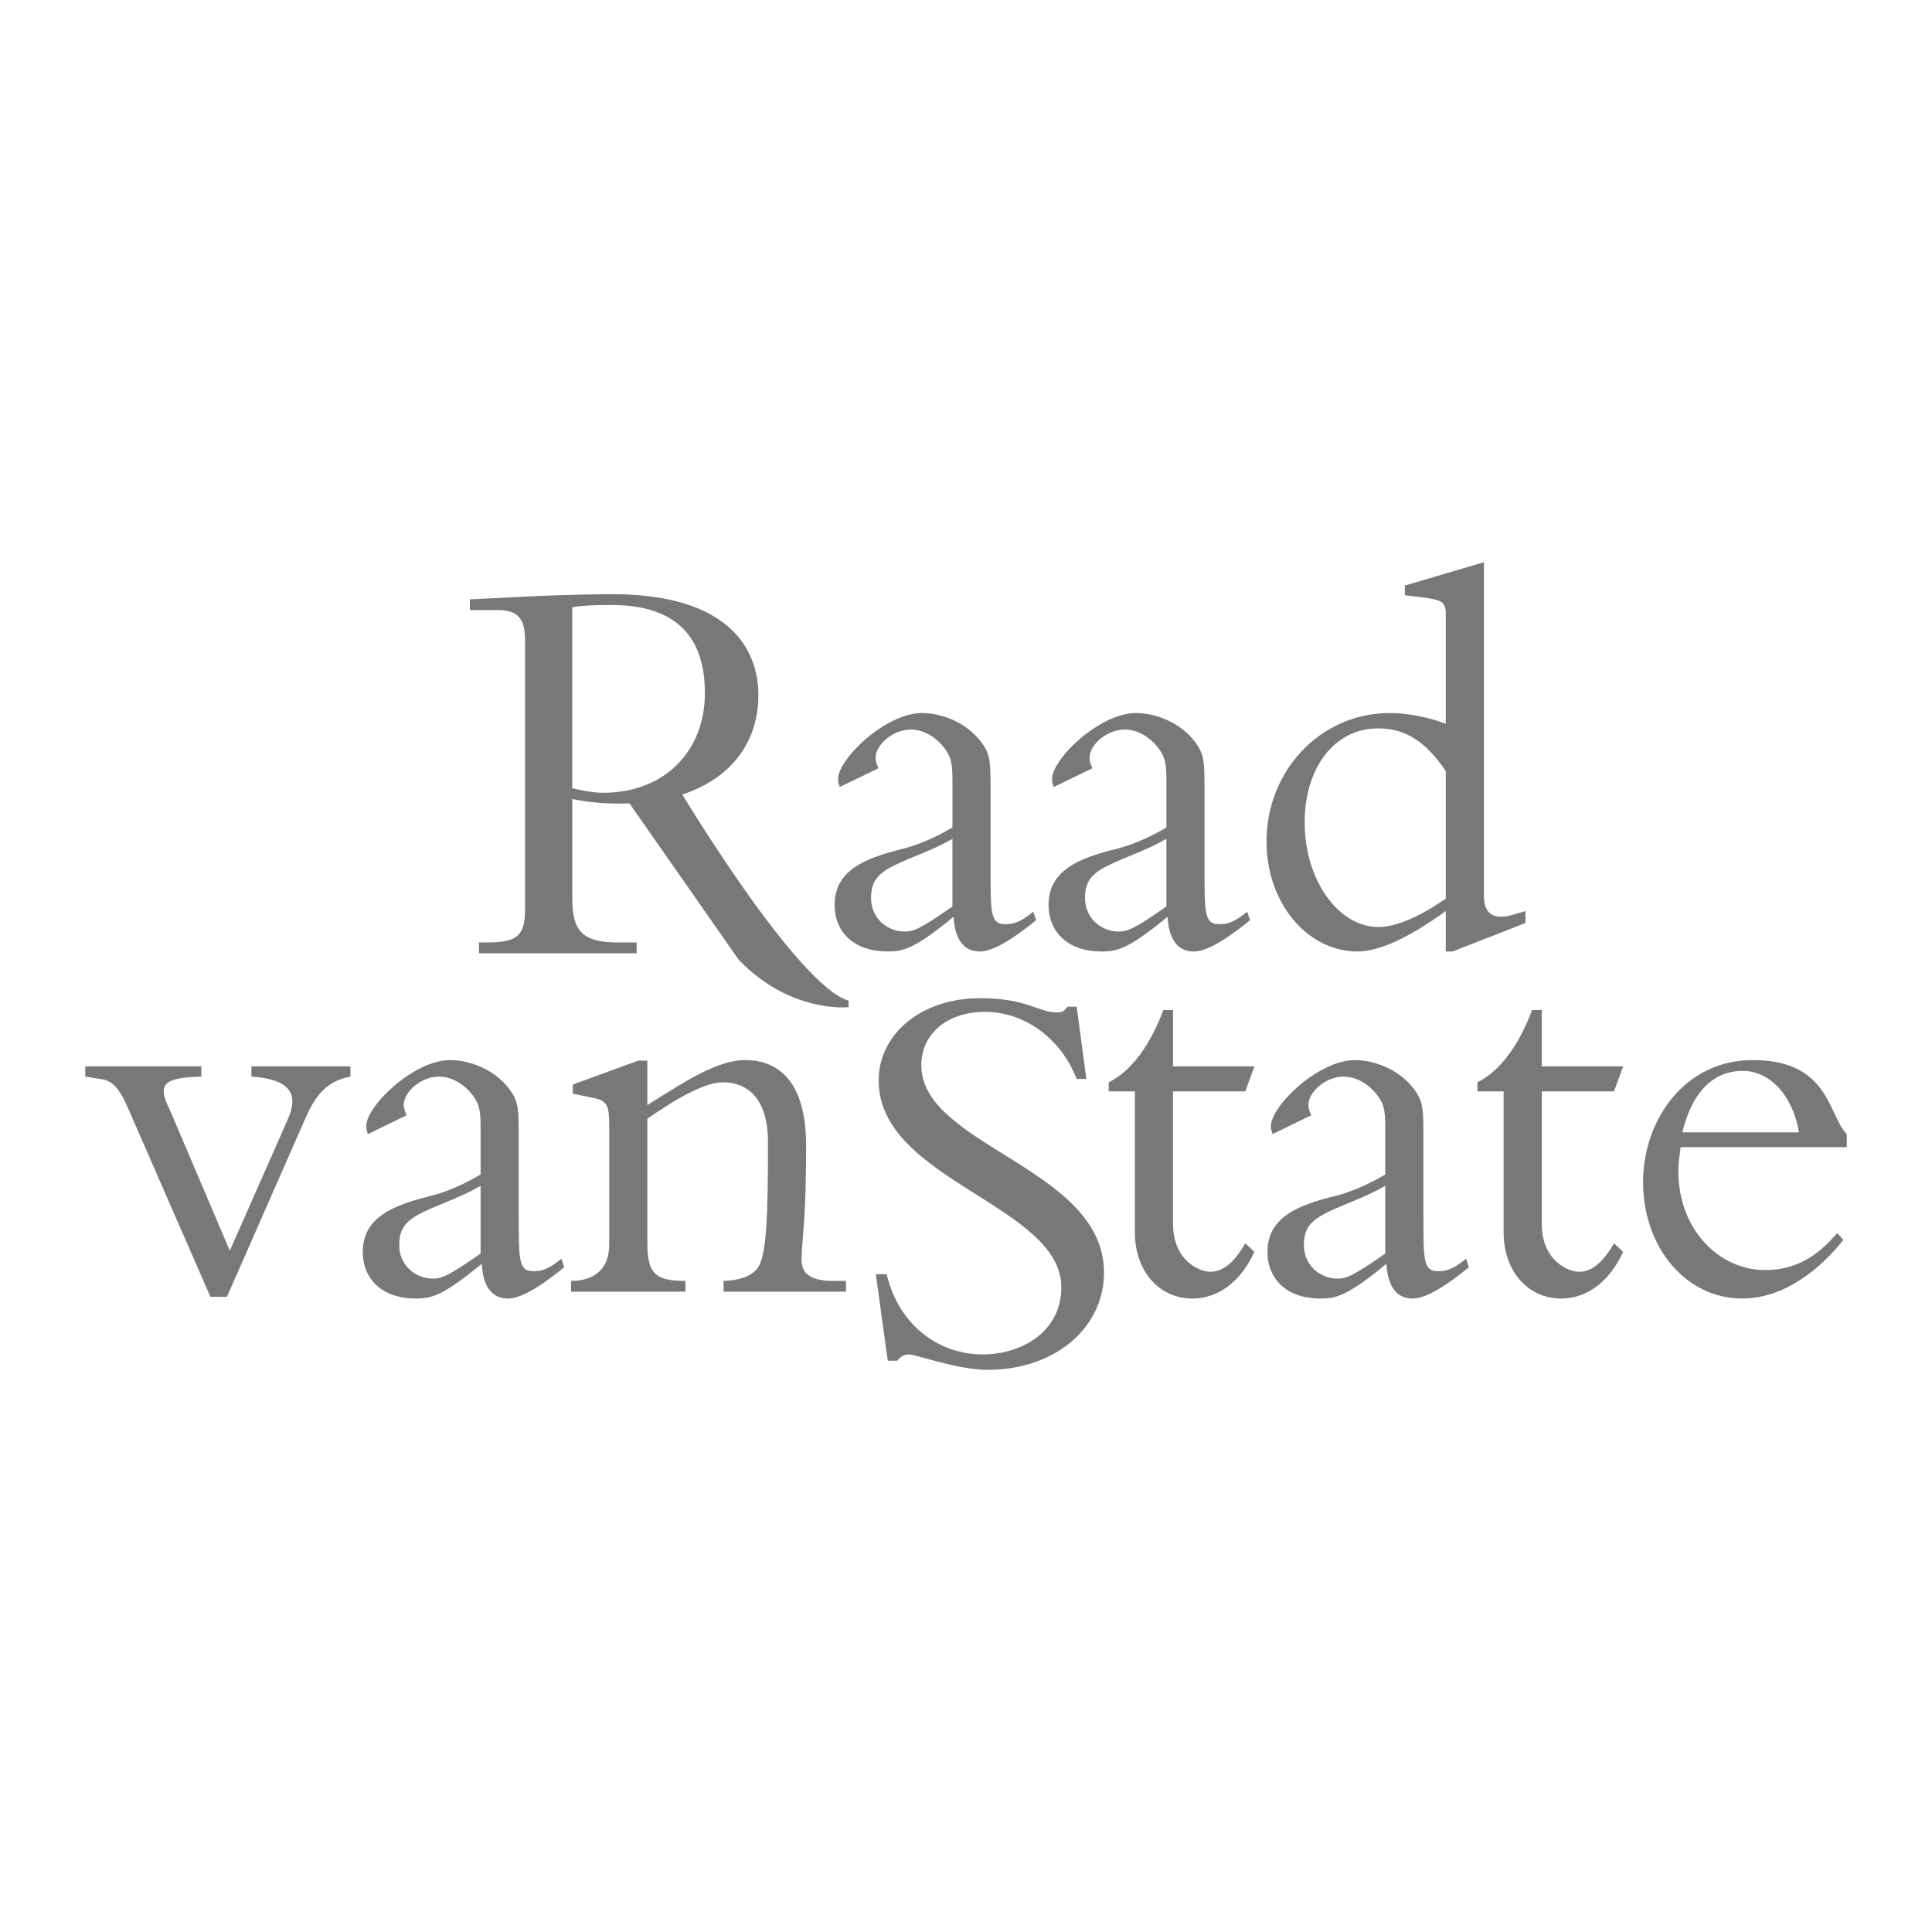 <?xml version="1.0" encoding="UTF-8"?> <svg xmlns="http://www.w3.org/2000/svg" width="2500" height="2500" viewBox="0 0 192.756 192.756"><g fill-rule="evenodd" clip-rule="evenodd"><path fill="#fff" d="M0 0h192.756v192.756H0V0z"></path><path d="M57.097 89.658c0 3.179.966 4.371 4.542 4.371h1.875v1.079H47.786v-1.079h.795c2.952 0 3.805-.624 3.805-3.292V63.88c0-2.1-.682-3.009-2.668-3.009h-2.839v-1.078c1.59-.057 4.373-.229 7.154-.342 2.782-.113 5.507-.17 7.04-.17 11.868 0 14.591 5.677 14.591 10.049 0 6.644-5.335 10.845-13.739 10.845-1.705 0-3.124-.114-4.827-.454v9.937h-.001zm0-11.016c.74.17 1.989.454 3.066.454 6.189 0 10.164-4.202 10.164-9.936 0-4.428-1.762-8.799-9.312-8.799-1.306 0-2.555 0-3.918.227v18.054z" fill="#76787a"></path><path d="M67.894 78.979S79.507 98.334 84.668 99.84v.645s-5.807.645-10.968-4.731l-10.968-15.7 5.162-1.075zM83.783 78.521c-.114-.342-.17-.512-.17-.795 0-1.987 4.712-6.587 8.403-6.587 1.703 0 4.371.796 5.961 3.011.852 1.191.852 1.93.852 4.882v7.609c0 4.542 0 5.564 1.477 5.564.623 0 1.363-.057 2.781-1.249l.285.851c-3.066 2.499-4.656 3.122-5.621 3.122-2.329 0-2.556-2.553-2.612-3.462-3.918 3.235-5.054 3.462-6.587 3.462-3.292 0-5.28-1.873-5.28-4.655 0-3.462 3.067-4.655 6.7-5.564 1.192-.284 3.067-.966 5.054-2.156v-4.487c0-1.589 0-2.497-.966-3.632-.737-.909-1.93-1.648-3.179-1.648-1.873 0-3.521 1.591-3.521 2.784 0 .34.057.567.286 1.077l-3.863 1.873zm11.241 5.166c-1.08.626-1.987 1.022-3.351 1.589-3.463 1.421-4.769 1.988-4.769 4.317 0 2.043 1.646 3.349 3.351 3.349.907 0 1.589-.283 4.769-2.499v-6.756zM105.131 78.521c-.113-.342-.17-.512-.17-.795 0-1.987 4.711-6.587 8.402-6.587 1.703 0 4.371.796 5.961 3.011.85 1.191.85 1.93.85 4.882v7.609c0 4.542 0 5.564 1.479 5.564.623 0 1.363-.057 2.779-1.249l.285.851c-3.064 2.499-4.656 3.122-5.619 3.122-2.33 0-2.557-2.553-2.613-3.462-3.918 3.235-5.053 3.462-6.586 3.462-3.293 0-5.281-1.873-5.281-4.655 0-3.462 3.066-4.655 6.701-5.564 1.191-.284 3.064-.966 5.053-2.156v-4.487c0-1.589 0-2.497-.965-3.632-.74-.909-1.93-1.648-3.18-1.648-1.875 0-3.521 1.591-3.521 2.784 0 .34.057.567.283 1.077l-3.858 1.873zm11.24 5.166c-1.078.626-1.988 1.022-3.35 1.589-3.463 1.421-4.77 1.988-4.77 4.317 0 2.043 1.646 3.349 3.35 3.349.908 0 1.59-.283 4.77-2.499v-6.756zM144.246 61.203c0-1.08-.396-1.363-2.213-1.589l-1.873-.227v-.966l7.891-2.328V89.42c0 1.932 1.193 2.329 2.783 1.875l1.361-.396v1.19l-7.266 2.838h-.684v-4.029c-3.688 2.667-6.643 4.029-8.799 4.029-5.053 0-9.086-4.881-9.086-10.956 0-7.097 5.395-12.834 12.322-12.834 1.703 0 4.031.456 5.562 1.08V61.203h.002zm0 15.727c-2.041-3.01-4.086-4.259-6.756-4.259-4.428 0-7.324 4.031-7.324 9.369 0 5.678 3.293 10.448 7.381 10.448 1.762 0 4.201-1.08 6.699-2.839V76.93zM20.995 129.383l-8.232-18.85c-.851-1.988-1.589-2.668-2.497-2.838l-1.762-.283v-1.023h11.584v1.023c-3.464.113-4.543.566-3.181 3.234l6.02 14.137 5.79-13.113c1.023-2.328.511-3.975-3.634-4.258v-1.023h9.879v1.023c-2.156.396-3.406 1.646-4.485 4.145l-7.835 17.826h-1.647zM36.708 113.145c-.114-.342-.17-.512-.17-.795 0-1.986 4.712-6.586 8.402-6.586 1.703 0 4.373.795 5.961 3.01.853 1.191.853 1.93.853 4.883v7.607c0 4.543 0 5.564 1.476 5.564.624 0 1.363-.059 2.782-1.248l.284.85c-3.066 2.5-4.656 3.123-5.621 3.123-2.329 0-2.555-2.553-2.612-3.463-3.917 3.236-5.051 3.463-6.587 3.463-3.292 0-5.278-1.873-5.278-4.654 0-3.463 3.066-4.656 6.7-5.564 1.19-.283 3.065-.967 5.052-2.156v-4.488c0-1.59 0-2.496-.964-3.631-.739-.91-1.932-1.646-3.181-1.646-1.873 0-3.519 1.588-3.519 2.781 0 .34.056.566.283 1.078l-3.861 1.872zm11.242 5.166c-1.08.627-1.987 1.023-3.349 1.59-3.465 1.422-4.771 1.988-4.771 4.316 0 2.043 1.646 3.35 3.351 3.35.907 0 1.59-.283 4.769-2.498v-6.758zM64.585 123.932c0 3.125.737 3.861 3.803 3.861v1.08H56.976v-1.08c2.499 0 3.805-1.363 3.805-3.576v-11.924c0-2.1-.227-2.498-1.703-2.781l-1.932-.398v-.908l6.53-2.385h.909v4.43c3.803-2.385 6.984-4.486 9.766-4.486 3.859 0 6.075 2.838 6.075 8.516 0 7.553-.397 9.029-.454 11.244-.057 1.533.851 2.27 3.179 2.27h1.25v1.08H72.192v-1.08c1.647-.057 2.612-.453 3.236-1.08 1.079-1.076 1.192-5.221 1.192-12.773 0-4.541-2.213-5.961-4.485-5.961-1.816 0-4.599 1.59-7.551 3.635v12.316h.001zM125.152 106.389l-.91 2.498h-7.209v13.229c0 3.578 2.555 4.77 3.746 4.77 1.248 0 2.385-.965 3.463-2.838l.91.852c-1.363 2.951-3.578 4.654-6.189 4.654-3.35 0-5.734-2.783-5.734-6.584v-14.082h-2.611v-.908c2.215-1.08 4.143-3.691 5.449-7.211h.967v5.621h8.118v-.001zM126.967 113.145c-.113-.342-.172-.512-.172-.795 0-1.986 4.715-6.586 8.404-6.586 1.705 0 4.371.795 5.963 3.01.85 1.191.85 1.93.85 4.883v7.607c0 4.543 0 5.564 1.477 5.564.625 0 1.363-.059 2.783-1.248l.283.85c-3.066 2.5-4.656 3.123-5.621 3.123-2.326 0-2.553-2.553-2.611-3.463-3.916 3.236-5.053 3.463-6.586 3.463-3.293 0-5.279-1.873-5.279-4.654 0-3.463 3.064-4.656 6.699-5.564 1.191-.283 3.064-.967 5.051-2.156v-4.488c0-1.59 0-2.496-.963-3.631-.74-.91-1.932-1.646-3.182-1.646-1.871 0-3.518 1.588-3.518 2.781 0 .34.055.566.283 1.078l-3.861 1.872zm11.24 5.166c-1.076.627-1.986 1.023-3.348 1.59-3.463 1.422-4.77 1.988-4.77 4.316 0 2.043 1.646 3.35 3.35 3.35.908 0 1.59-.283 4.768-2.498v-6.758zM161.941 106.389l-.91 2.498h-7.209v13.229c0 3.578 2.555 4.77 3.746 4.77 1.25 0 2.387-.965 3.463-2.838l.91.852c-1.363 2.951-3.578 4.654-6.189 4.654-3.35 0-5.734-2.783-5.734-6.584v-14.082h-2.613v-.908c2.215-1.08 4.145-3.691 5.451-7.211h.967v5.621h8.118v-.001zM167.676 114.451c-.115.852-.23 1.646-.23 2.383 0 5.908 4.146 9.879 8.633 9.879 2.838 0 5.051-1.133 7.211-3.688l.623.68c-2.383 3.008-5.961 5.848-10.105 5.848-5.564 0-9.879-5.053-9.879-11.639 0-6.018 4.031-12.15 10.957-12.15 7.664 0 7.494 5.508 9.367 7.381v1.307h-16.577v-.001zm11.808-1.478c-.625-3.688-2.896-6.131-5.621-6.131-1.873 0-4.713.854-6.018 6.131h11.639zM88.461 127.125c1.19 5.051 5.165 8.006 9.595 8.006 3.803 0 7.834-2.215 7.834-6.701 0-8.176-18.226-10.674-18.226-20.609 0-4.715 4.315-8.232 10.106-8.232 4.77 0 5.734 1.418 7.723 1.418.453 0 .68-.113 1.021-.566h.908l.965 7.211h-.965c-1.59-4.088-5.225-6.701-9.141-6.701-3.748 0-6.36 2.156-6.36 5.338 0 8.062 18.225 10.219 18.225 20.668 0 5.562-4.938 9.709-11.582 9.709-3.122 0-7.097-1.533-7.893-1.533-.51 0-.907.283-1.135.623h-.964l-1.193-8.629h1.082v-.002z" fill="#76787a"></path></g></svg> 